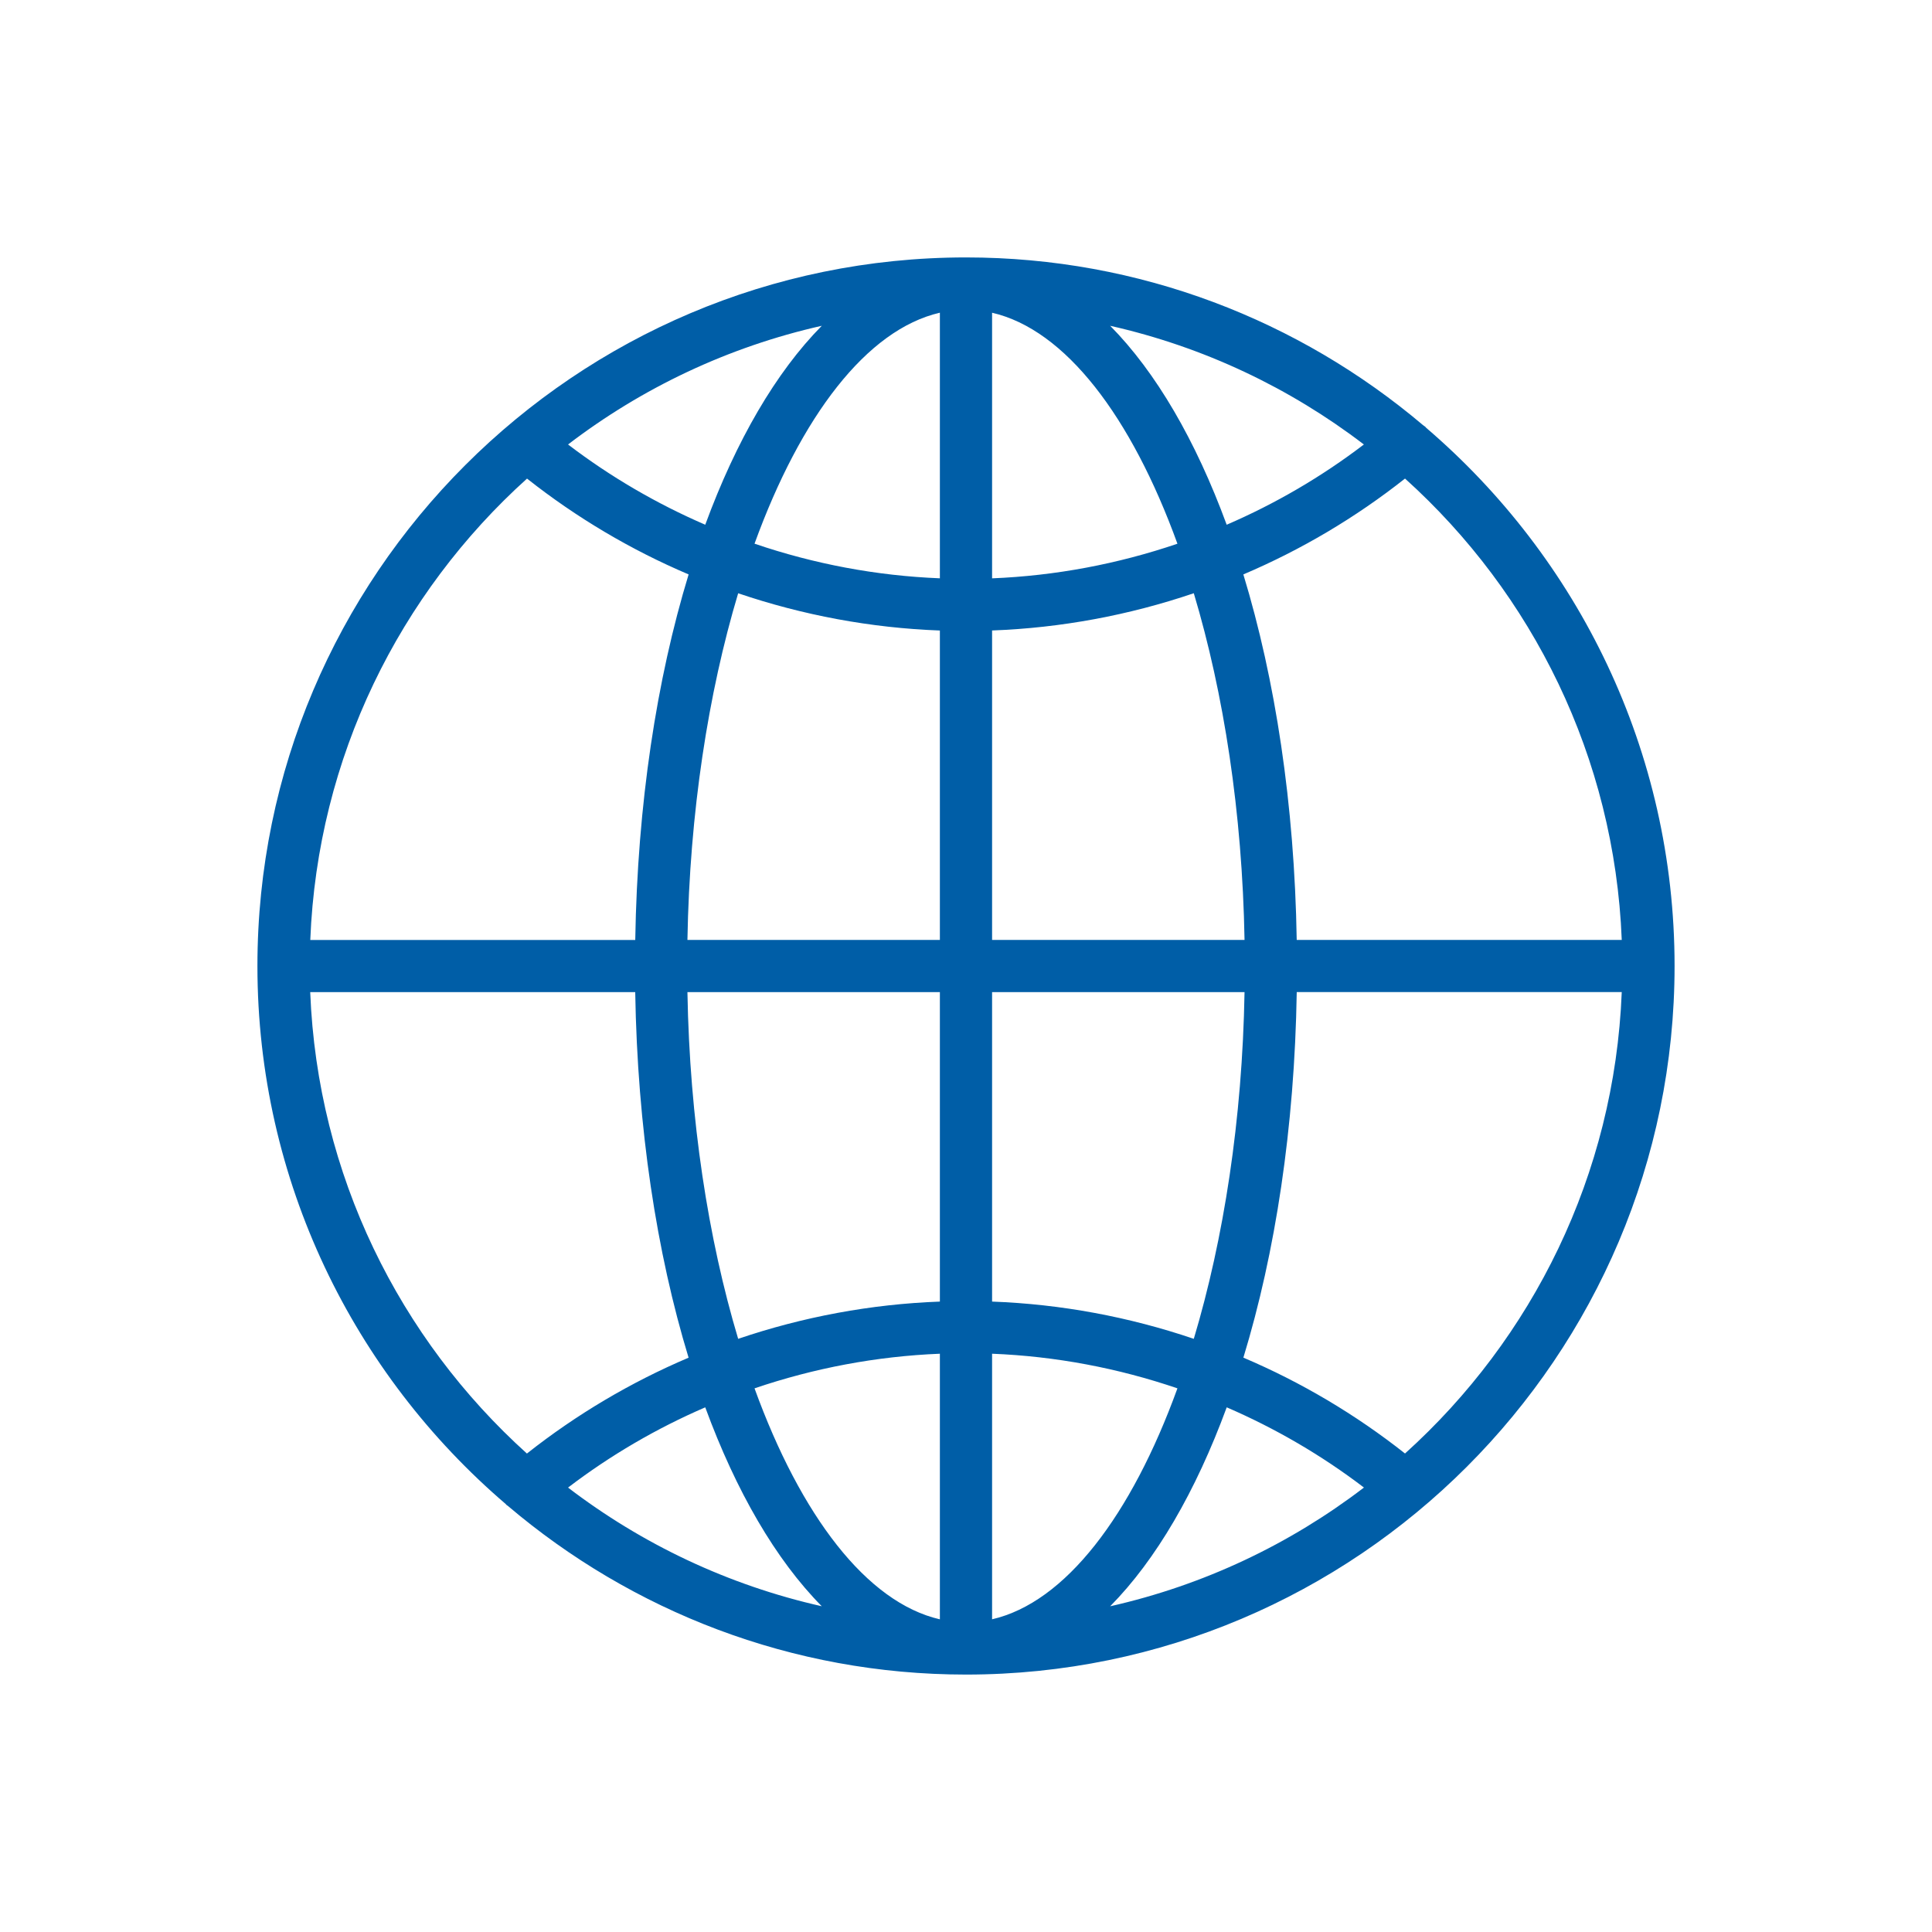 <?xml version="1.0" encoding="UTF-8"?>
<svg xmlns="http://www.w3.org/2000/svg" id="Livello_1" viewBox="0 0 566.93 566.93">
  <defs>
    <style>.cls-1{fill:#005ea7;}</style>
  </defs>
  <path class="cls-1" d="m418.48,125.54s-.04-.08-.06-.12c-.24-.29-.58-.44-.86-.68-36.24-30.66-83.04-49.2-134.1-49.2-114.65,0-207.92,93.28-207.92,207.92,0,63.15,28.33,119.77,72.91,157.93.03.04.03.08.06.11.15.18.37.24.54.41,36.28,30.82,83.2,49.48,134.42,49.48,114.65,0,207.92-93.28,207.92-207.93,0-63.15-28.33-119.77-72.9-157.93h0Zm-177.34-29.93c-13.46,13.63-25.11,33.68-34.19,58.37-14.26-6.17-27.8-14.04-40.26-23.55,21.68-16.58,46.96-28.64,74.45-34.83h0Zm-86.5,44.82c14.56,11.5,30.52,20.94,47.43,28.13-9.38,30.77-15.02,67.41-15.66,107.27h-95.36c2.11-53.64,26.23-101.71,63.6-135.39h0Zm-63.6,150.7h95.36c.65,39.85,6.29,76.5,15.66,107.27-16.91,7.19-32.87,16.62-47.44,28.13-37.36-33.68-61.48-81.75-63.59-135.39h0Zm75.65,145.39c12.46-9.51,26-17.39,40.26-23.55,9.07,24.7,20.72,44.75,34.19,58.37-27.49-6.19-52.77-18.25-74.45-34.82h0Zm109.11,38.66c-21.49-4.95-40.84-30.44-54.39-67.78,17.46-5.94,35.77-9.41,54.39-10.16v77.93Zm0-93.24c-20.27.75-40.2,4.48-59.19,10.93-8.79-29.32-14.24-64.35-14.89-101.74h74.08v90.81Zm0-106.12h-74.08c.65-37.39,6.1-72.41,14.89-101.73,19,6.45,38.93,10.18,59.19,10.93v90.8Zm0-106.12c-18.63-.74-36.94-4.21-54.39-10.16,13.56-37.33,32.91-62.83,54.39-67.78v77.93Zm200.08,106.12h-95.37c-.65-39.85-6.29-76.5-15.66-107.26,16.91-7.19,32.87-16.62,47.44-28.13,37.37,33.68,61.49,81.75,63.6,135.39h0Zm-75.66-145.39c-12.46,9.51-26,17.39-40.26,23.55-9.07-24.7-20.72-44.75-34.19-58.38,27.49,6.2,52.78,18.26,74.45,34.83h0Zm-109.1-38.66c21.49,4.95,40.84,30.45,54.39,67.78-17.46,5.94-35.77,9.41-54.39,10.16v-77.93Zm0,93.24c20.27-.75,40.2-4.48,59.19-10.93,8.79,29.32,14.23,64.34,14.89,101.73h-74.08s0-90.8,0-90.8Zm0,106.12h74.08c-.65,37.39-6.1,72.42-14.89,101.74-19-6.45-38.93-10.18-59.19-10.93v-90.8Zm0,184.04v-77.93c18.62.74,36.94,4.21,54.39,10.16-13.55,37.33-32.9,62.83-54.39,67.77h0Zm34.66-3.83c13.46-13.63,25.11-33.68,34.19-58.37,14.27,6.17,27.81,14.04,40.27,23.54-21.67,16.58-46.96,28.64-74.46,34.84h0Zm86.51-44.82c-14.56-11.5-30.52-20.94-47.43-28.13,9.38-30.77,15.02-67.42,15.66-107.27h95.37c-2.11,53.64-26.24,101.72-63.6,135.4h0Z"></path>
</svg>
